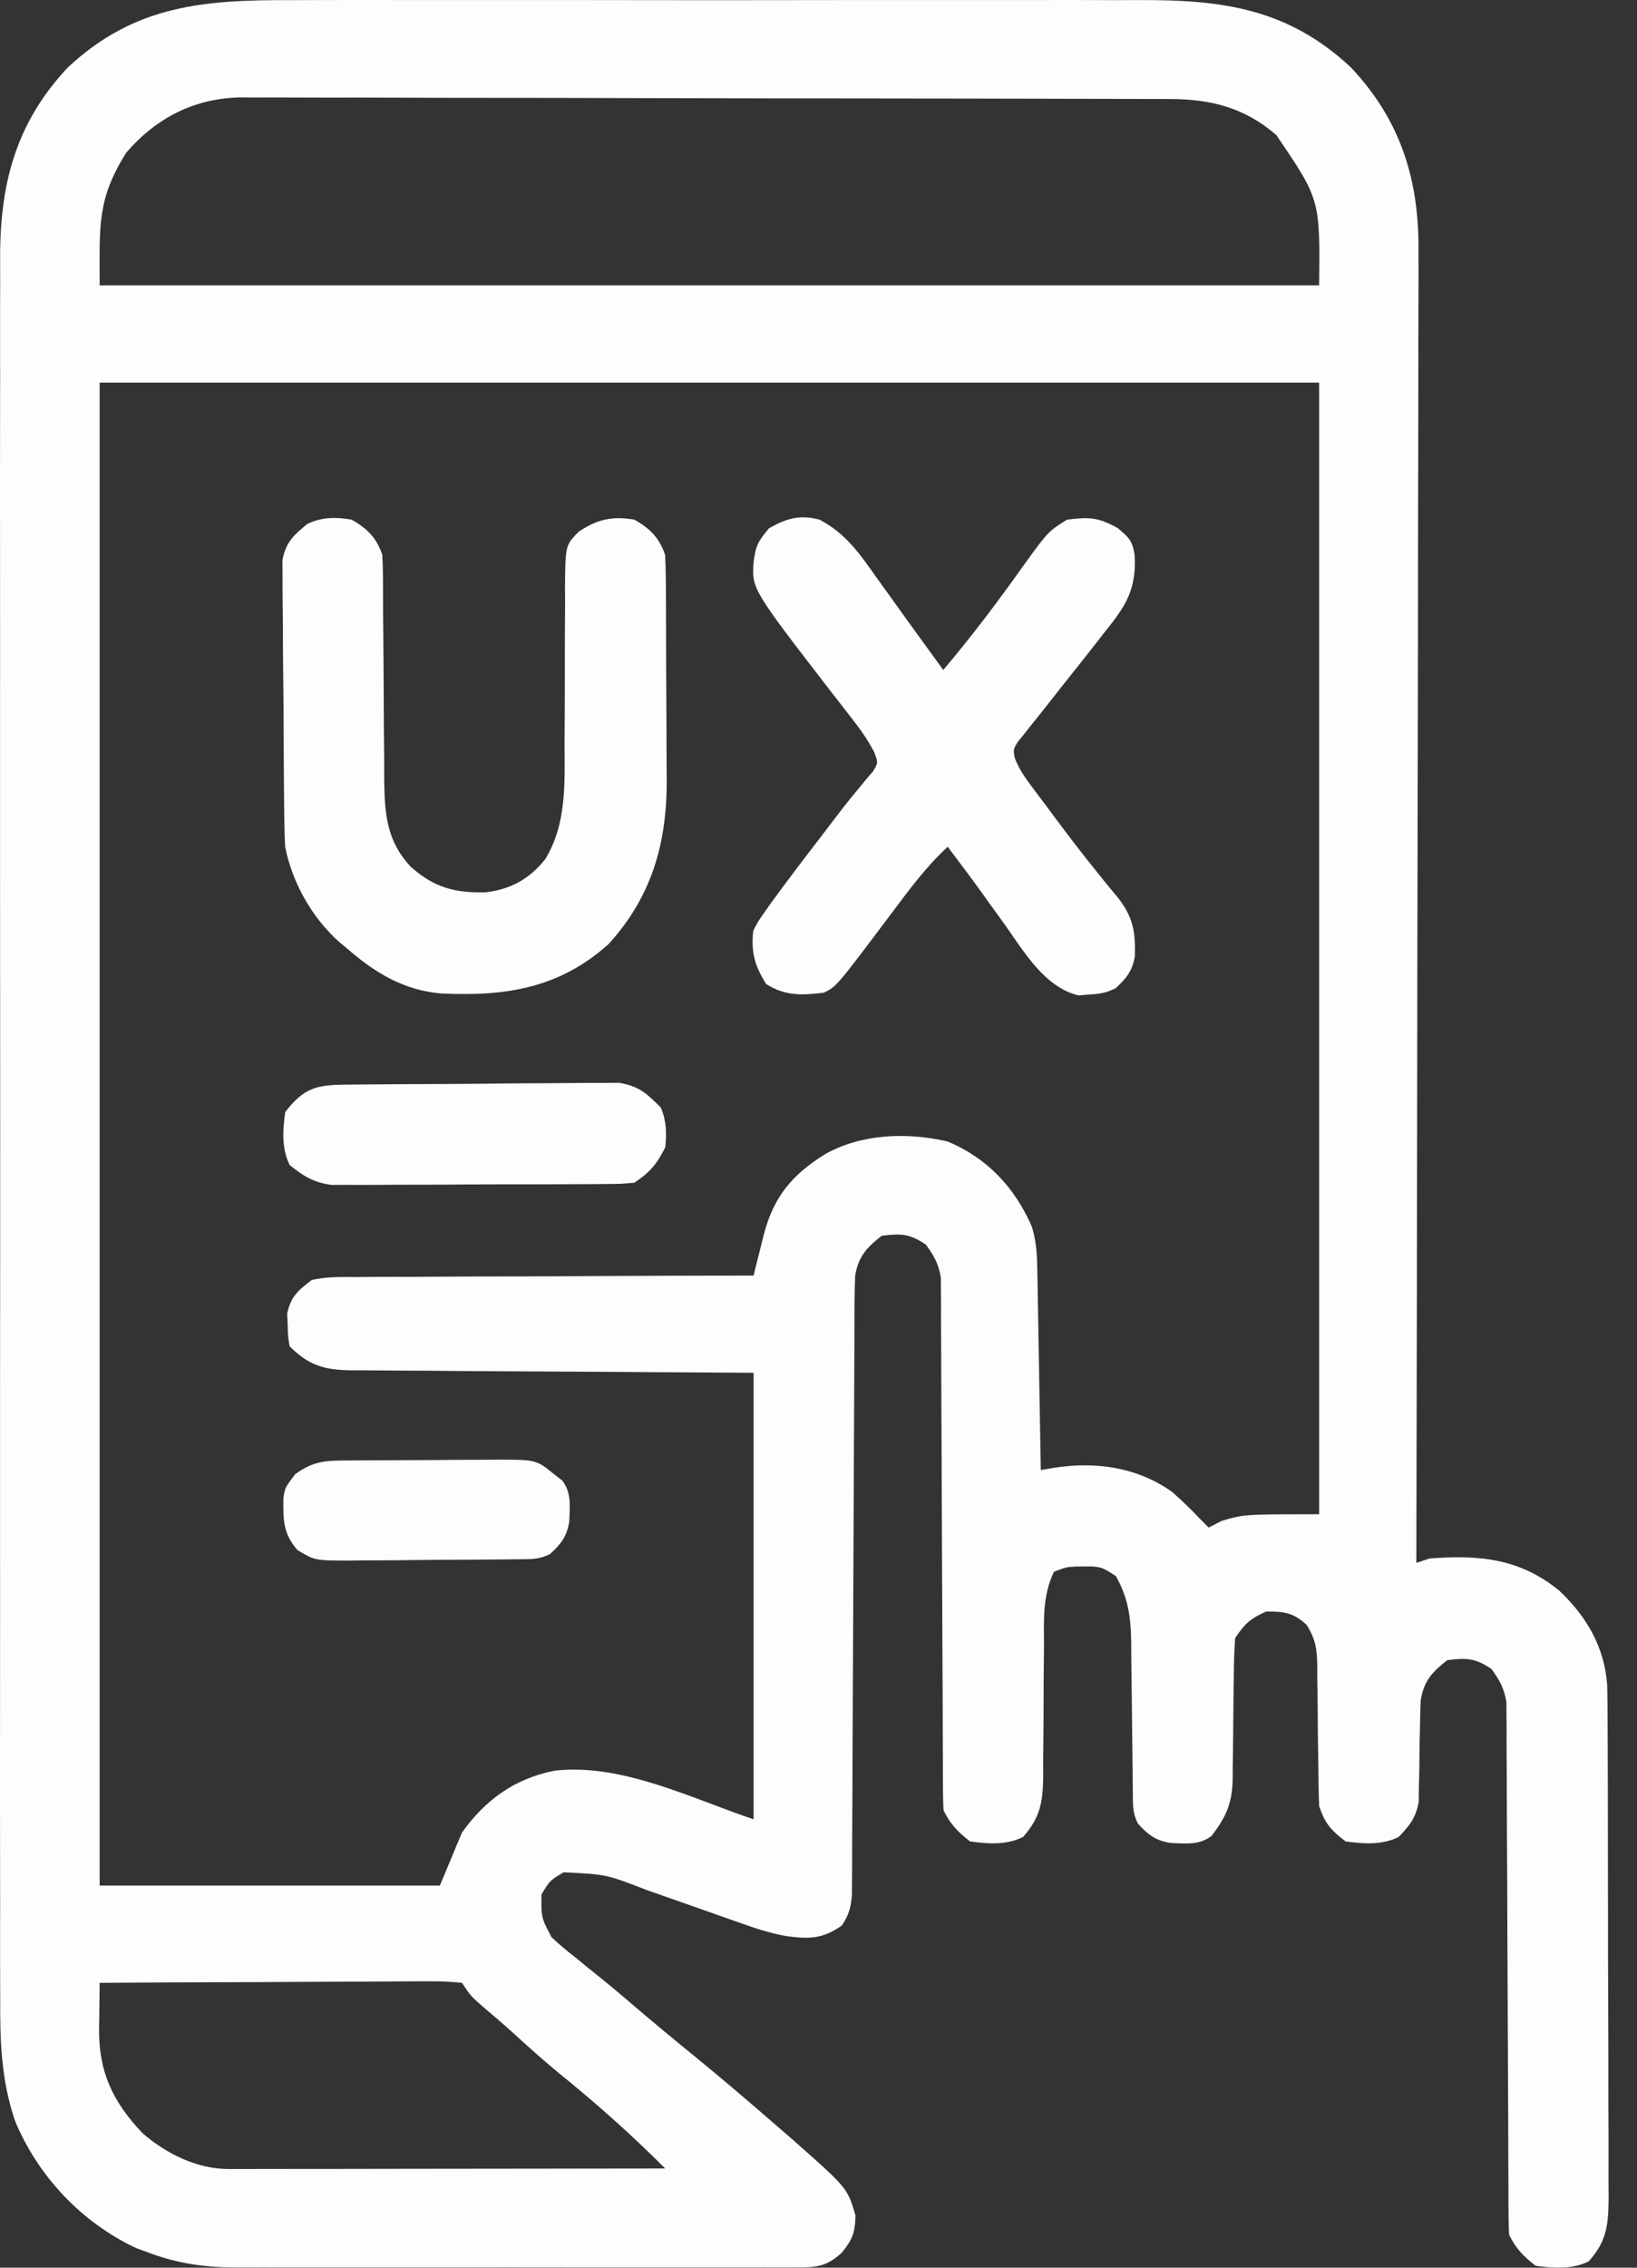 <svg width="39" height="54" viewBox="0 0 39 54" fill="none" xmlns="http://www.w3.org/2000/svg">
<rect x="0" y="0" width="39" height="54" fill="#333333" stroke="none"/>
<g opacity="0.99">
<path d="M6.979 0.003C7.22 0.003 7.461 0.002 7.701 0.001C8.352 -0.001 9.002 4.2867e-05 9.652 0.001C10.335 0.002 11.017 0.001 11.699 0.001C12.918 -1.61196e-05 14.137 0.001 15.356 0.003C16.459 0.005 17.562 0.005 18.665 0.003C19.949 0.001 21.233 -4.27973e-05 22.517 0.001C23.195 0.002 23.874 0.002 24.552 0.001C25.19 -0.001 25.828 0 26.466 0.003C26.699 0.003 26.933 0.003 27.166 0.002C29.131 -0.005 30.691 0.206 32.19 1.611C33.372 2.872 33.811 4.282 33.794 5.988C33.794 6.122 33.794 6.257 33.795 6.395C33.796 6.764 33.794 7.133 33.792 7.502C33.79 7.901 33.791 8.301 33.791 8.7C33.791 9.391 33.79 10.082 33.788 10.772C33.784 11.771 33.783 12.77 33.783 13.768C33.782 15.389 33.779 17.009 33.775 18.63C33.771 20.203 33.768 21.776 33.766 23.35C33.766 23.447 33.766 23.544 33.766 23.644C33.765 24.131 33.765 24.619 33.764 25.106C33.76 29.143 33.752 33.18 33.743 37.217C33.847 37.182 33.952 37.147 34.059 37.111C35.243 37.024 36.198 37.106 37.145 37.875C37.8 38.494 38.224 39.217 38.29 40.127C38.298 40.468 38.3 40.808 38.3 41.149C38.301 41.279 38.301 41.408 38.302 41.542C38.304 41.895 38.305 42.248 38.305 42.602C38.305 42.823 38.305 43.044 38.306 43.265C38.308 44.037 38.309 44.809 38.309 45.581C38.308 46.3 38.311 47.018 38.314 47.737C38.317 48.355 38.318 48.973 38.318 49.591C38.318 49.96 38.318 50.328 38.321 50.697C38.323 51.108 38.322 51.519 38.321 51.93C38.322 52.051 38.323 52.173 38.324 52.298C38.319 52.949 38.295 53.358 37.849 53.849C37.458 54.044 37.011 54.016 36.585 53.954C36.288 53.723 36.12 53.551 35.954 53.217C35.943 53.046 35.94 52.875 35.939 52.704C35.939 52.595 35.938 52.487 35.937 52.375C35.937 52.256 35.937 52.136 35.937 52.013C35.937 51.888 35.936 51.762 35.935 51.633C35.934 51.288 35.933 50.943 35.932 50.599C35.931 50.238 35.929 49.877 35.927 49.517C35.921 48.288 35.915 47.059 35.911 45.829C35.91 45.151 35.907 44.472 35.902 43.794C35.9 43.435 35.898 43.076 35.898 42.717C35.898 42.316 35.895 41.915 35.892 41.514C35.893 41.396 35.893 41.277 35.893 41.154C35.892 41.045 35.891 40.935 35.89 40.823C35.889 40.681 35.889 40.681 35.889 40.536C35.839 40.207 35.727 40.011 35.533 39.743C35.138 39.48 34.947 39.476 34.48 39.533C34.115 39.818 33.926 40.027 33.848 40.48C33.838 40.687 33.832 40.894 33.83 41.101C33.827 41.221 33.825 41.341 33.822 41.464C33.818 41.715 33.814 41.967 33.812 42.218C33.809 42.338 33.807 42.458 33.803 42.582C33.802 42.691 33.8 42.8 33.799 42.913C33.73 43.29 33.585 43.468 33.322 43.743C32.931 43.939 32.485 43.909 32.059 43.849C31.707 43.583 31.566 43.423 31.427 43.006C31.416 42.71 31.41 42.416 31.409 42.119C31.406 41.94 31.404 41.761 31.401 41.582C31.397 41.301 31.394 41.019 31.393 40.738C31.391 40.466 31.387 40.194 31.382 39.922C31.383 39.796 31.383 39.796 31.383 39.668C31.374 39.259 31.348 39.049 31.13 38.693C30.812 38.398 30.593 38.375 30.164 38.375C29.788 38.542 29.658 38.661 29.427 39.006C29.406 39.305 29.395 39.595 29.395 39.894C29.392 40.072 29.389 40.251 29.387 40.43C29.384 40.712 29.381 40.993 29.379 41.275C29.377 41.547 29.373 41.819 29.368 42.091C29.368 42.175 29.368 42.259 29.368 42.345C29.358 42.931 29.222 43.254 28.861 43.721C28.562 43.945 28.255 43.897 27.895 43.887C27.537 43.834 27.353 43.692 27.111 43.427C26.987 43.179 26.992 43.027 26.989 42.751C26.988 42.654 26.987 42.557 26.986 42.458C26.985 42.353 26.985 42.248 26.984 42.14C26.981 41.919 26.978 41.697 26.975 41.476C26.971 41.126 26.967 40.777 26.964 40.427C26.961 40.09 26.956 39.753 26.951 39.416C26.951 39.261 26.951 39.261 26.95 39.102C26.939 38.501 26.882 38.06 26.585 37.532C26.267 37.32 26.205 37.295 25.848 37.302C25.776 37.303 25.705 37.304 25.631 37.304C25.404 37.316 25.404 37.316 25.111 37.427C24.833 37.993 24.871 38.588 24.872 39.204C24.87 39.429 24.868 39.654 24.865 39.88C24.863 40.233 24.861 40.587 24.861 40.94C24.86 41.282 24.856 41.624 24.852 41.967C24.853 42.072 24.853 42.177 24.854 42.286C24.845 42.908 24.79 43.27 24.374 43.743C23.983 43.939 23.537 43.91 23.111 43.849C22.814 43.618 22.646 43.445 22.48 43.112C22.469 42.941 22.466 42.77 22.465 42.598C22.465 42.49 22.464 42.381 22.463 42.27C22.463 42.15 22.463 42.031 22.463 41.907C22.462 41.782 22.462 41.657 22.461 41.527C22.46 41.183 22.459 40.838 22.458 40.493C22.457 40.132 22.455 39.772 22.453 39.411C22.447 38.182 22.441 36.953 22.437 35.724C22.436 35.045 22.432 34.367 22.428 33.688C22.426 33.329 22.424 32.97 22.424 32.611C22.424 32.21 22.421 31.81 22.418 31.409C22.419 31.29 22.419 31.171 22.419 31.049C22.417 30.885 22.417 30.885 22.416 30.717C22.415 30.575 22.415 30.575 22.415 30.43C22.365 30.102 22.253 29.906 22.059 29.638C21.664 29.374 21.474 29.371 21.006 29.427C20.641 29.713 20.452 29.921 20.374 30.375C20.364 30.581 20.36 30.787 20.359 30.994C20.358 31.12 20.358 31.247 20.357 31.378C20.357 31.516 20.356 31.655 20.356 31.797C20.355 31.945 20.355 32.093 20.354 32.24C20.352 32.558 20.351 32.876 20.35 33.194C20.349 33.696 20.346 34.199 20.343 34.701C20.336 36.13 20.329 37.559 20.324 38.987C20.321 39.777 20.317 40.566 20.313 41.355C20.31 41.855 20.308 42.354 20.307 42.854C20.306 43.165 20.304 43.475 20.302 43.786C20.301 43.999 20.301 44.212 20.301 44.425C20.299 44.614 20.299 44.614 20.298 44.808C20.297 44.918 20.297 45.028 20.296 45.142C20.268 45.435 20.219 45.604 20.059 45.849C19.59 46.18 19.272 46.174 18.732 46.104C18.342 46.035 17.979 45.914 17.607 45.78C17.528 45.752 17.45 45.725 17.369 45.697C17.12 45.61 16.872 45.522 16.624 45.434C16.375 45.347 16.127 45.259 15.878 45.172C15.724 45.118 15.57 45.064 15.416 45.01C14.444 44.633 14.444 44.633 13.427 44.585C13.1 44.78 13.1 44.78 12.9 45.112C12.893 45.661 12.893 45.661 13.141 46.132C13.325 46.306 13.516 46.463 13.716 46.618C13.823 46.706 13.823 46.706 13.931 46.795C14.078 46.914 14.224 47.033 14.372 47.151C14.627 47.357 14.877 47.569 15.126 47.783C15.587 48.178 16.055 48.564 16.526 48.947C17.223 49.516 17.906 50.101 18.585 50.691C18.686 50.778 18.787 50.866 18.89 50.956C20.189 52.102 20.189 52.102 20.381 52.757C20.373 53.163 20.311 53.325 20.059 53.638C19.716 53.955 19.484 53.994 19.023 53.994C18.897 53.995 18.771 53.996 18.642 53.997C18.504 53.996 18.366 53.995 18.225 53.995C18.078 53.995 17.931 53.996 17.785 53.996C17.386 53.998 16.988 53.997 16.59 53.996C16.172 53.996 15.755 53.996 15.337 53.997C14.636 53.997 13.934 53.997 13.232 53.995C12.423 53.993 11.614 53.994 10.804 53.996C10.108 53.997 9.412 53.997 8.716 53.997C8.301 53.996 7.886 53.996 7.471 53.997C7.08 53.998 6.689 53.997 6.298 53.995C6.087 53.995 5.877 53.996 5.666 53.997C4.9 53.992 4.249 53.91 3.532 53.638C3.437 53.603 3.341 53.569 3.243 53.533C1.947 52.925 0.905 51.823 0.358 50.504C0.025 49.52 -0.001 48.594 0.005 47.57C0.004 47.385 0.003 47.199 0.003 47.014C0.001 46.509 0.002 46.003 0.003 45.498C0.004 44.951 0.002 44.405 0.001 43.858C-0.001 42.789 -0 41.719 0.001 40.65C0.002 39.781 0.002 38.912 0.002 38.042C0.002 37.919 0.002 37.795 0.002 37.667C0.001 37.415 0.001 37.164 0.001 36.912C-8.73849e-05 34.554 0.001 32.196 0.004 29.837C0.005 27.816 0.005 25.794 0.003 23.771C0.001 21.422 2.83119e-05 19.072 0.001 16.722C0.001 16.471 0.002 16.22 0.002 15.97C0.002 15.846 0.002 15.723 0.002 15.596C0.002 14.728 0.002 13.86 0.001 12.992C-0.001 11.934 -0 10.876 0.002 9.818C0.003 9.278 0.004 8.738 0.002 8.199C0.001 7.704 0.002 7.21 0.004 6.715C0.004 6.537 0.004 6.359 0.003 6.18C-0.006 4.403 0.366 2.94 1.611 1.611C3.218 0.105 4.892 -0.005 6.979 0.003ZM3.006 3.637C2.312 4.753 2.374 5.343 2.374 6.795C11.961 6.795 21.549 6.795 31.427 6.795C31.45 4.749 31.45 4.749 30.405 3.214C29.647 2.559 28.839 2.358 27.862 2.358C27.765 2.358 27.668 2.358 27.569 2.357C27.243 2.356 26.918 2.356 26.593 2.355C26.36 2.354 26.127 2.354 25.894 2.353C25.261 2.351 24.628 2.35 23.994 2.349C23.599 2.349 23.203 2.348 22.807 2.347C21.711 2.346 20.615 2.344 19.519 2.343C19.234 2.343 18.95 2.343 18.665 2.343C18.595 2.343 18.524 2.343 18.451 2.343C17.307 2.342 16.163 2.339 15.018 2.336C13.843 2.332 12.668 2.33 11.492 2.33C10.832 2.33 10.173 2.329 9.513 2.326C8.892 2.324 8.271 2.323 7.65 2.324C7.423 2.324 7.195 2.324 6.968 2.322C6.656 2.32 6.345 2.321 6.033 2.322C5.944 2.321 5.855 2.32 5.763 2.319C4.648 2.331 3.731 2.797 3.006 3.637ZM2.374 9.111C2.374 20.922 2.374 32.732 2.374 44.901C5.049 44.901 7.724 44.901 10.479 44.901C10.653 44.484 10.827 44.067 11.006 43.638C11.567 42.856 12.257 42.354 13.216 42.164C14.817 41.981 16.513 42.842 17.953 43.322C17.953 39.814 17.953 36.305 17.953 32.69C14.582 32.668 14.582 32.668 11.211 32.65C10.558 32.644 10.558 32.644 10.253 32.641C10.04 32.64 9.826 32.639 9.613 32.638C9.29 32.637 8.967 32.634 8.644 32.631C8.549 32.631 8.454 32.631 8.357 32.631C7.725 32.621 7.359 32.517 6.9 32.059C6.861 31.826 6.861 31.826 6.854 31.552C6.848 31.418 6.848 31.418 6.842 31.28C6.929 30.871 7.097 30.735 7.427 30.48C7.769 30.402 8.103 30.407 8.453 30.41C8.555 30.409 8.658 30.408 8.764 30.407C9.103 30.404 9.442 30.405 9.781 30.405C10.016 30.404 10.251 30.402 10.486 30.401C11.105 30.396 11.724 30.395 12.342 30.395C12.974 30.394 13.606 30.39 14.237 30.386C15.476 30.379 16.715 30.376 17.953 30.375C17.98 30.267 18.006 30.159 18.034 30.048C18.07 29.905 18.107 29.761 18.143 29.618C18.16 29.547 18.178 29.477 18.196 29.404C18.43 28.496 18.877 27.967 19.664 27.48C20.528 26.997 21.605 26.959 22.568 27.18C23.515 27.569 24.184 28.285 24.585 29.216C24.683 29.542 24.706 29.839 24.712 30.178C24.714 30.286 24.716 30.393 24.718 30.504C24.721 30.677 24.721 30.677 24.724 30.853C24.727 31.031 24.727 31.031 24.73 31.212C24.737 31.591 24.743 31.97 24.75 32.348C24.754 32.605 24.759 32.862 24.763 33.118C24.774 33.748 24.785 34.377 24.796 35.006C24.892 34.989 24.988 34.973 25.088 34.956C26.083 34.795 27.091 34.931 27.929 35.53C28.158 35.733 28.374 35.941 28.585 36.164C28.655 36.234 28.724 36.303 28.796 36.375C28.898 36.322 29 36.27 29.105 36.217C29.638 36.059 29.638 36.059 31.427 36.059C31.427 27.166 31.427 18.273 31.427 9.111C21.84 9.111 12.252 9.111 2.374 9.111ZM2.374 47.217C2.37 47.503 2.366 47.789 2.364 48.076C2.363 48.156 2.361 48.237 2.36 48.319C2.353 49.349 2.689 50.049 3.396 50.798C3.963 51.288 4.698 51.652 5.455 51.651C5.547 51.651 5.638 51.651 5.733 51.651C5.883 51.651 5.883 51.651 6.037 51.65C6.143 51.65 6.248 51.65 6.357 51.65C6.708 51.65 7.058 51.649 7.408 51.648C7.651 51.648 7.893 51.648 8.136 51.648C8.775 51.648 9.414 51.647 10.053 51.645C10.705 51.644 11.357 51.644 12.009 51.643C13.289 51.642 14.568 51.64 15.848 51.638C15.037 50.824 14.184 50.068 13.29 49.346C12.914 49.036 12.555 48.711 12.195 48.383C11.978 48.187 11.757 47.997 11.532 47.809C11.216 47.533 11.216 47.533 11.006 47.217C10.726 47.187 10.47 47.177 10.189 47.181C10.105 47.181 10.021 47.181 9.934 47.181C9.655 47.181 9.376 47.184 9.097 47.186C8.904 47.187 8.71 47.187 8.517 47.188C8.008 47.189 7.499 47.192 6.99 47.195C6.471 47.199 5.951 47.2 5.432 47.202C4.413 47.205 3.393 47.21 2.374 47.217Z" fill="white"/>
<path d="M19.525 12.375C20.147 12.699 20.481 13.185 20.88 13.75C20.945 13.839 21.009 13.928 21.075 14.02C21.202 14.197 21.329 14.374 21.456 14.551C21.683 14.869 21.913 15.184 22.143 15.5C22.253 15.651 22.363 15.802 22.472 15.954C23.147 15.159 23.767 14.334 24.371 13.485C24.968 12.659 24.968 12.659 25.42 12.375C25.948 12.308 26.155 12.316 26.624 12.572C26.899 12.8 26.98 12.879 27.032 13.223C27.075 14.013 26.837 14.412 26.348 15.013C26.282 15.098 26.216 15.183 26.149 15.27C25.943 15.535 25.735 15.797 25.525 16.059C25.325 16.311 25.125 16.563 24.927 16.817C24.806 16.971 24.683 17.125 24.559 17.277C24.477 17.38 24.477 17.38 24.394 17.486C24.345 17.546 24.297 17.606 24.247 17.668C24.138 17.846 24.138 17.846 24.177 18.055C24.273 18.298 24.393 18.48 24.55 18.689C24.61 18.769 24.67 18.849 24.731 18.932C24.796 19.017 24.86 19.103 24.926 19.191C24.992 19.279 25.057 19.367 25.125 19.459C25.447 19.892 25.774 20.32 26.114 20.739C26.173 20.812 26.231 20.885 26.291 20.96C26.4 21.096 26.511 21.231 26.624 21.364C26.993 21.828 27.055 22.183 27.037 22.772C26.981 23.116 26.832 23.301 26.578 23.533C26.343 23.65 26.188 23.669 25.927 23.684C25.849 23.69 25.771 23.697 25.692 23.703C24.888 23.51 24.389 22.653 23.94 22.02C23.816 21.848 23.692 21.676 23.567 21.504C23.508 21.421 23.449 21.338 23.388 21.253C23.123 20.887 22.851 20.525 22.578 20.164C22.051 20.651 21.638 21.216 21.209 21.789C19.932 23.487 19.932 23.487 19.63 23.638C19.107 23.703 18.708 23.72 18.255 23.434C17.98 23 17.889 22.676 17.946 22.164C18.056 21.947 18.056 21.947 18.21 21.729C18.268 21.647 18.326 21.564 18.385 21.48C18.724 21.017 19.07 20.559 19.42 20.105C19.634 19.826 19.848 19.546 20.061 19.266C20.192 19.097 20.325 18.931 20.462 18.769C20.522 18.696 20.582 18.624 20.643 18.549C20.697 18.487 20.75 18.425 20.805 18.361C20.921 18.159 20.921 18.159 20.826 17.907C20.68 17.631 20.52 17.397 20.327 17.151C20.257 17.06 20.186 16.969 20.113 16.875C20.039 16.779 19.964 16.684 19.887 16.585C17.911 14.028 17.911 14.028 17.953 13.394C18.004 12.998 18.05 12.902 18.321 12.579C18.74 12.343 19.055 12.249 19.525 12.375Z" fill="white"/>
<path d="M8.372 12.373C8.743 12.579 8.972 12.806 9.109 13.215C9.119 13.419 9.123 13.623 9.124 13.827C9.124 13.953 9.125 14.079 9.126 14.209C9.126 14.345 9.127 14.481 9.127 14.621C9.128 14.763 9.13 14.904 9.131 15.046C9.136 15.646 9.141 16.247 9.143 16.847C9.144 17.215 9.147 17.582 9.152 17.95C9.154 18.157 9.153 18.363 9.153 18.57C9.164 19.376 9.208 20.022 9.784 20.638C10.344 21.139 10.842 21.267 11.576 21.248C12.171 21.176 12.617 20.927 12.99 20.459C13.503 19.618 13.453 18.655 13.45 17.701C13.451 17.428 13.453 17.155 13.455 16.883C13.457 16.455 13.458 16.028 13.457 15.601C13.456 15.187 13.46 14.773 13.463 14.358C13.462 14.231 13.461 14.103 13.46 13.971C13.471 12.986 13.471 12.986 13.784 12.664C14.221 12.367 14.584 12.285 15.109 12.373C15.48 12.579 15.709 12.806 15.846 13.215C15.857 13.421 15.861 13.626 15.863 13.832C15.864 13.959 15.865 14.086 15.866 14.217C15.866 14.354 15.867 14.492 15.867 14.633C15.868 14.739 15.868 14.739 15.868 14.846C15.87 15.219 15.871 15.591 15.871 15.964C15.872 16.346 15.874 16.728 15.877 17.11C15.879 17.406 15.88 17.702 15.88 17.998C15.88 18.207 15.882 18.415 15.884 18.624C15.881 20.115 15.512 21.372 14.493 22.487C13.309 23.544 12.021 23.73 10.502 23.657C9.617 23.58 8.921 23.159 8.267 22.584C8.203 22.531 8.139 22.479 8.073 22.424C7.43 21.847 6.96 21.014 6.793 20.163C6.781 19.931 6.775 19.699 6.773 19.466C6.772 19.397 6.771 19.328 6.77 19.257C6.767 19.03 6.766 18.802 6.764 18.575C6.764 18.497 6.763 18.419 6.762 18.338C6.76 17.926 6.758 17.514 6.756 17.102C6.755 16.761 6.752 16.42 6.747 16.08C6.742 15.668 6.74 15.256 6.739 14.844C6.738 14.687 6.737 14.53 6.734 14.373C6.731 14.154 6.731 13.935 6.731 13.715C6.731 13.59 6.73 13.466 6.729 13.337C6.812 12.908 6.987 12.753 7.319 12.479C7.659 12.309 8.004 12.311 8.372 12.373Z" fill="white"/>
<path d="M8.242 25.828C8.315 25.827 8.388 25.826 8.464 25.826C8.705 25.823 8.947 25.821 9.189 25.82C9.272 25.819 9.354 25.819 9.44 25.818C9.877 25.815 10.315 25.813 10.752 25.812C11.204 25.81 11.655 25.805 12.106 25.8C12.454 25.796 12.801 25.795 13.149 25.794C13.315 25.794 13.482 25.792 13.648 25.79C13.881 25.786 14.114 25.786 14.348 25.787C14.48 25.786 14.613 25.785 14.75 25.784C15.23 25.869 15.401 26.032 15.744 26.375C15.877 26.692 15.886 26.981 15.849 27.322C15.643 27.727 15.489 27.913 15.112 28.164C14.79 28.192 14.79 28.192 14.39 28.195C14.281 28.196 14.281 28.196 14.169 28.197C13.928 28.199 13.687 28.199 13.445 28.2C13.277 28.2 13.11 28.201 12.941 28.202C12.589 28.203 12.237 28.203 11.885 28.203C11.434 28.203 10.984 28.206 10.533 28.21C10.186 28.212 9.839 28.212 9.492 28.212C9.326 28.213 9.16 28.214 8.994 28.215C8.761 28.217 8.528 28.217 8.295 28.215C8.097 28.216 8.097 28.216 7.894 28.216C7.466 28.155 7.237 28.012 6.901 27.743C6.706 27.352 6.734 26.906 6.796 26.48C7.243 25.903 7.538 25.835 8.242 25.828Z" fill="white"/>
<path d="M8.122 34.779C8.271 34.777 8.271 34.777 8.423 34.776C8.584 34.775 8.584 34.775 8.748 34.774C8.858 34.774 8.969 34.773 9.083 34.773C9.316 34.772 9.55 34.771 9.784 34.77C10.141 34.77 10.499 34.766 10.856 34.763C11.083 34.762 11.31 34.762 11.537 34.761C11.644 34.76 11.751 34.759 11.861 34.757C12.776 34.76 12.776 34.76 13.209 35.112C13.271 35.16 13.333 35.208 13.397 35.257C13.621 35.556 13.573 35.863 13.563 36.222C13.51 36.581 13.369 36.765 13.104 37.006C12.844 37.137 12.667 37.127 12.376 37.13C12.268 37.132 12.16 37.133 12.049 37.134C11.873 37.136 11.873 37.136 11.694 37.137C11.574 37.138 11.454 37.138 11.331 37.139C11.076 37.141 10.822 37.142 10.568 37.143C10.179 37.145 9.79 37.149 9.402 37.154C9.155 37.155 8.908 37.156 8.661 37.157C8.487 37.159 8.487 37.159 8.309 37.162C7.5 37.16 7.5 37.16 7.086 36.911C6.743 36.517 6.747 36.198 6.751 35.689C6.788 35.427 6.788 35.427 7.032 35.105C7.406 34.835 7.672 34.782 8.122 34.779Z" fill="white"/>
</g>
</svg>
